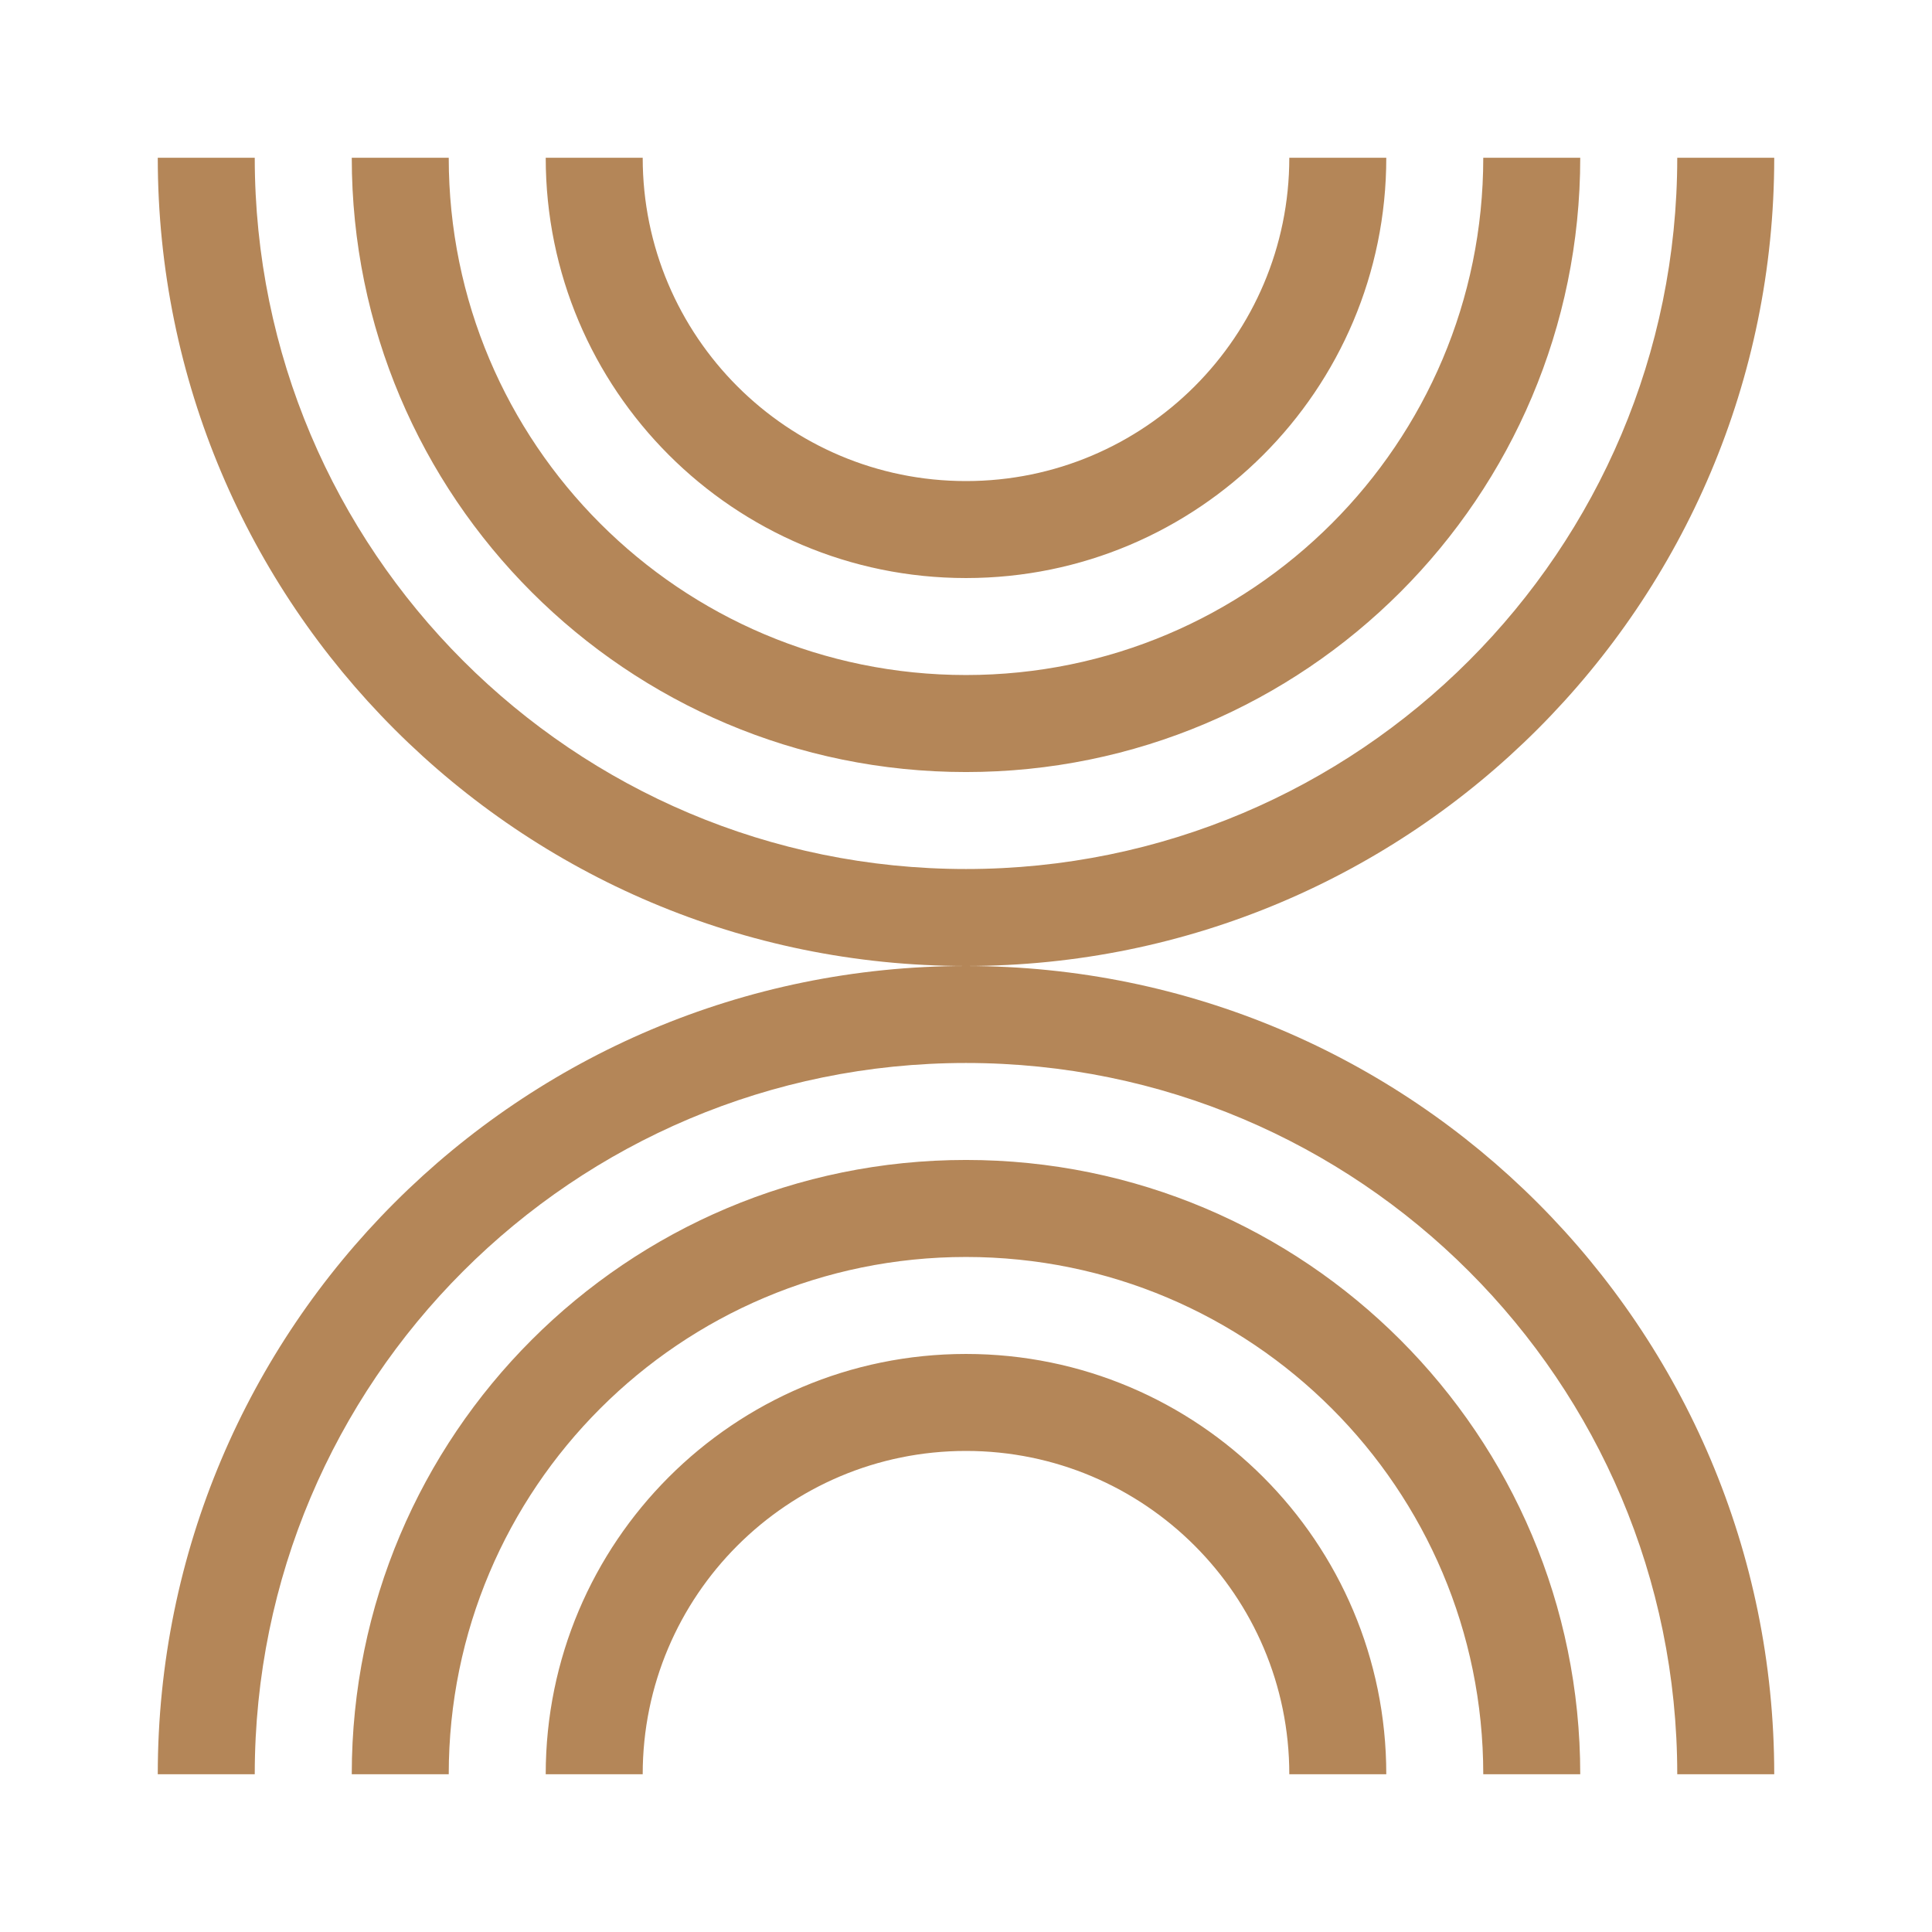 <svg width="56" height="56" viewBox="0 0 56 56" fill="none" xmlns="http://www.w3.org/2000/svg">
<mask id="mask0_12154_11250" style="mask-type:luminance" maskUnits="userSpaceOnUse" x="0" y="0" width="56" height="56">
<path d="M56 0H0V56H56V0Z" fill="white"/>
</mask>
<g mask="url(#mask0_12154_11250)">
<path d="M4.573 4.573C4.573 17.512 15.062 28 28 28C15.062 28 4.573 38.489 4.573 51.427H7.384C7.384 40.041 16.614 30.811 28 30.811C39.386 30.811 48.616 40.041 48.616 51.427H51.427C51.427 38.489 40.938 28 28 28C40.938 28 51.427 17.512 51.427 4.573H48.616C48.616 15.959 39.386 25.189 28 25.189C16.614 25.189 7.384 15.959 7.384 4.573H4.573ZM10.196 4.573C10.196 14.406 18.167 22.378 28 22.378C37.833 22.378 45.804 14.406 45.804 4.573H42.993C42.993 12.854 36.28 19.566 28 19.566C19.72 19.566 13.007 12.854 13.007 4.573H10.196ZM15.818 4.573C15.818 11.301 21.272 16.755 28 16.755C34.728 16.755 40.182 11.301 40.182 4.573H37.371C37.371 9.748 33.175 13.944 28 13.944C22.825 13.944 18.629 9.748 18.629 4.573H15.818ZM28 33.622C37.833 33.622 45.804 41.593 45.804 51.427H42.993C42.993 43.146 36.28 36.434 28 36.434C19.72 36.434 13.007 43.146 13.007 51.427H10.196C10.196 41.593 18.167 33.622 28 33.622ZM28 39.245C34.728 39.245 40.182 44.699 40.182 51.427H37.371C37.371 46.251 33.175 42.056 28 42.056C22.825 42.056 18.629 46.251 18.629 51.427H15.818C15.818 44.699 21.272 39.245 28 39.245Z" fill="#B48658"/>
</g>
</svg>
